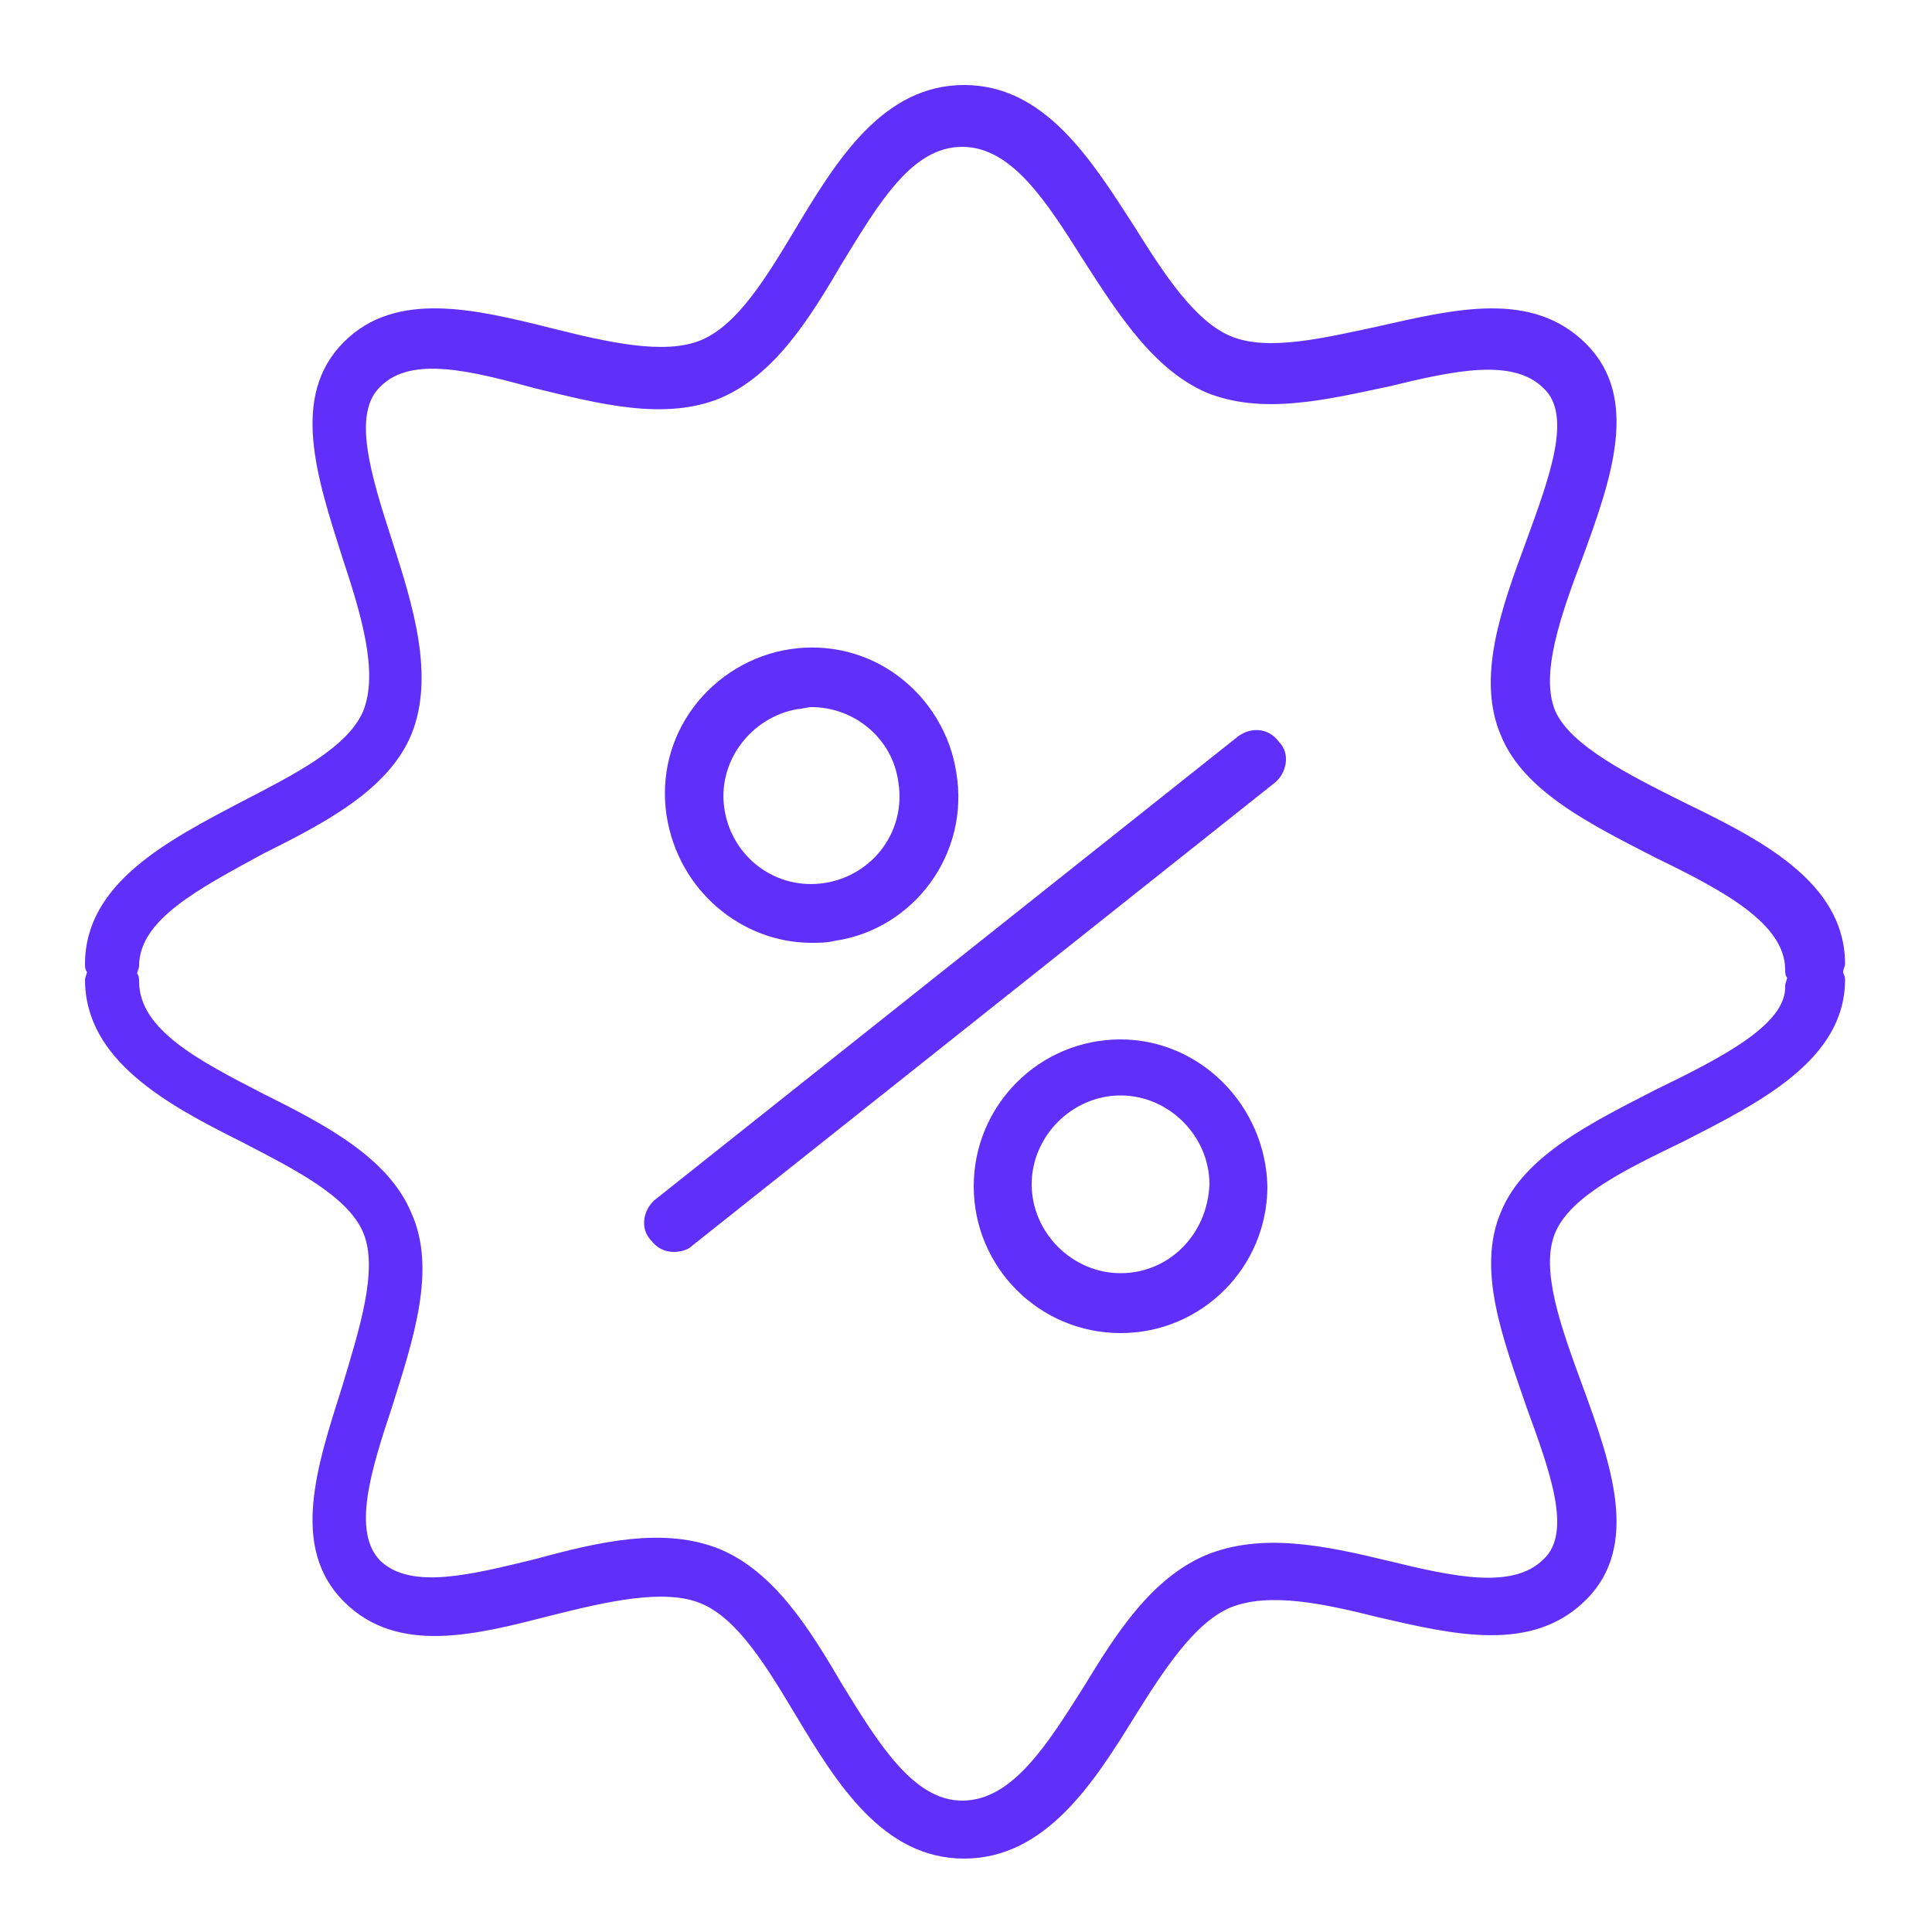 <?xml version="1.0" encoding="UTF-8"?> <!-- Generator: Adobe Illustrator 25.4.1, SVG Export Plug-In . SVG Version: 6.00 Build 0) --> <svg xmlns="http://www.w3.org/2000/svg" xmlns:xlink="http://www.w3.org/1999/xlink" id="Layer_1" x="0px" y="0px" viewBox="0 0 100 100" style="enable-background:new 0 0 100 100;" xml:space="preserve"> <style type="text/css"> .st0{fill:#6030FA;} </style> <g> <path class="st0" d="M64.1,38.1l-30.2,24c-0.6,0.5-0.8,1.5-0.2,2.1c0.3,0.4,0.7,0.6,1.2,0.6c0.3,0,0.7-0.1,0.9-0.3l30.2-24 c0.6-0.5,0.8-1.5,0.2-2.1C65.7,37.7,64.8,37.6,64.1,38.1z"></path> <path class="st0" d="M42,48.8c0.4,0,0.8,0,1.2-0.1c4.1-0.6,7-4.5,6.3-8.7c-0.3-2-1.4-3.8-3-5s-3.6-1.7-5.6-1.4s-3.8,1.4-5,3 s-1.7,3.6-1.4,5.6C35.1,46.1,38.4,48.8,42,48.8z M41.3,36.7c0.2,0,0.5-0.1,0.7-0.1c2.2,0,4.2,1.6,4.5,3.9c0.4,2.5-1.3,4.8-3.8,5.2 s-4.8-1.3-5.2-3.8C37.1,39.4,38.9,37.1,41.3,36.7z"></path> <path class="st0" d="M58,53.8c-4.2,0-7.6,3.4-7.6,7.6S53.8,69,58,69s7.6-3.4,7.6-7.6C65.5,57.2,62.1,53.8,58,53.8z M58,65.9 c-2.5,0-4.6-2.1-4.6-4.6s2.1-4.6,4.6-4.6s4.6,2.1,4.6,4.6C62.5,63.9,60.5,65.9,58,65.9z"></path> <path class="st0" d="M95.4,50.3c0-0.1,0.1-0.3,0.1-0.4c0-4.3-4.5-6.5-8.4-8.4c-2.8-1.4-5.8-2.9-6.6-4.7c-0.8-1.9,0.3-5,1.4-7.9 c1.5-4.1,3-8.3,0.2-11.1s-6.8-1.8-10.8-0.9c-2.8,0.6-5.7,1.3-7.6,0.5s-3.5-3.3-5-5.7c-2.2-3.4-4.6-7.3-8.8-7.3s-6.6,3.9-8.7,7.4 c-1.5,2.5-3,5-4.9,5.8s-4.9,0.1-7.7-0.6c-4-1-8.1-2-10.8,0.7c-2.8,2.8-1.4,7-0.1,11.1c1,3,1.9,6,1.1,8c-0.8,1.9-3.6,3.3-6.3,4.7 c-3.8,2-8.1,4.2-8.1,8.4c0,0.1,0,0.3,0.1,0.4c0,0.1-0.1,0.3-0.1,0.4c0,4.2,4.3,6.5,8.1,8.4c2.7,1.4,5.5,2.8,6.3,4.7 c0.8,1.9-0.2,5-1.1,8c-1.3,4.1-2.7,8.3,0.1,11.1c2.8,2.8,6.9,1.7,10.8,0.7c2.8-0.7,5.8-1.4,7.7-0.6s3.4,3.3,4.9,5.8 c2.1,3.5,4.5,7.4,8.7,7.4s6.7-3.9,8.8-7.3c1.5-2.4,3.1-4.9,5-5.7c2-0.8,4.8-0.2,7.6,0.5c3.9,0.9,8,1.9,10.8-0.9s1.3-7-0.2-11.1 c-1.1-3-2.2-6-1.4-7.9c0.8-1.9,3.7-3.3,6.6-4.7c3.9-2,8.4-4.2,8.4-8.4C95.5,50.5,95.4,50.4,95.4,50.3z M85.7,56.4 c-3.3,1.7-6.8,3.4-8,6.3c-1.3,3,0.1,6.6,1.3,10.1c1.2,3.3,2.4,6.5,0.9,7.9c-1.6,1.6-4.7,0.9-8,0.1s-6.6-1.5-9.5-0.3 c-2.8,1.2-4.6,4-6.3,6.8c-1.9,3-3.7,5.9-6.3,5.9c-2.5,0-4.3-2.9-6.2-6c-1.7-2.9-3.5-5.8-6.3-7c-2.9-1.2-6.3-0.4-9.6,0.5 c-3.3,0.8-6.4,1.6-8,0.1c-1.5-1.5-0.5-4.7,0.6-8c1.1-3.5,2.3-7.1,1-10c-1.2-2.9-4.5-4.6-7.7-6.2c-3.3-1.7-6.4-3.3-6.4-5.8 c0-0.1,0-0.3-0.1-0.4c0-0.1,0.1-0.3,0.1-0.4c0-2.4,3.1-4,6.4-5.8c3.2-1.6,6.5-3.3,7.7-6.2c1.2-3,0.1-6.6-1-10s-2.1-6.6-0.6-8 c1.6-1.6,4.7-0.8,8,0.1c3.3,0.8,6.7,1.7,9.6,0.5c2.8-1.2,4.6-4.1,6.3-7c1.9-3.1,3.6-6,6.2-6c2.6,0,4.4,2.9,6.3,5.9 c1.8,2.8,3.6,5.6,6.3,6.8c2.9,1.2,6.2,0.4,9.5-0.3c3.3-0.8,6.4-1.5,8,0.1c1.5,1.4,0.3,4.6-0.9,7.9c-1.3,3.5-2.6,7.1-1.3,10.1 c1.2,2.9,4.7,4.6,8,6.3c3.5,1.7,6.7,3.4,6.7,5.8c0,0.1,0,0.3,0.1,0.4c0,0.1-0.1,0.3-0.1,0.4C92.5,53,89.2,54.7,85.7,56.4z"></path> </g> </svg> 